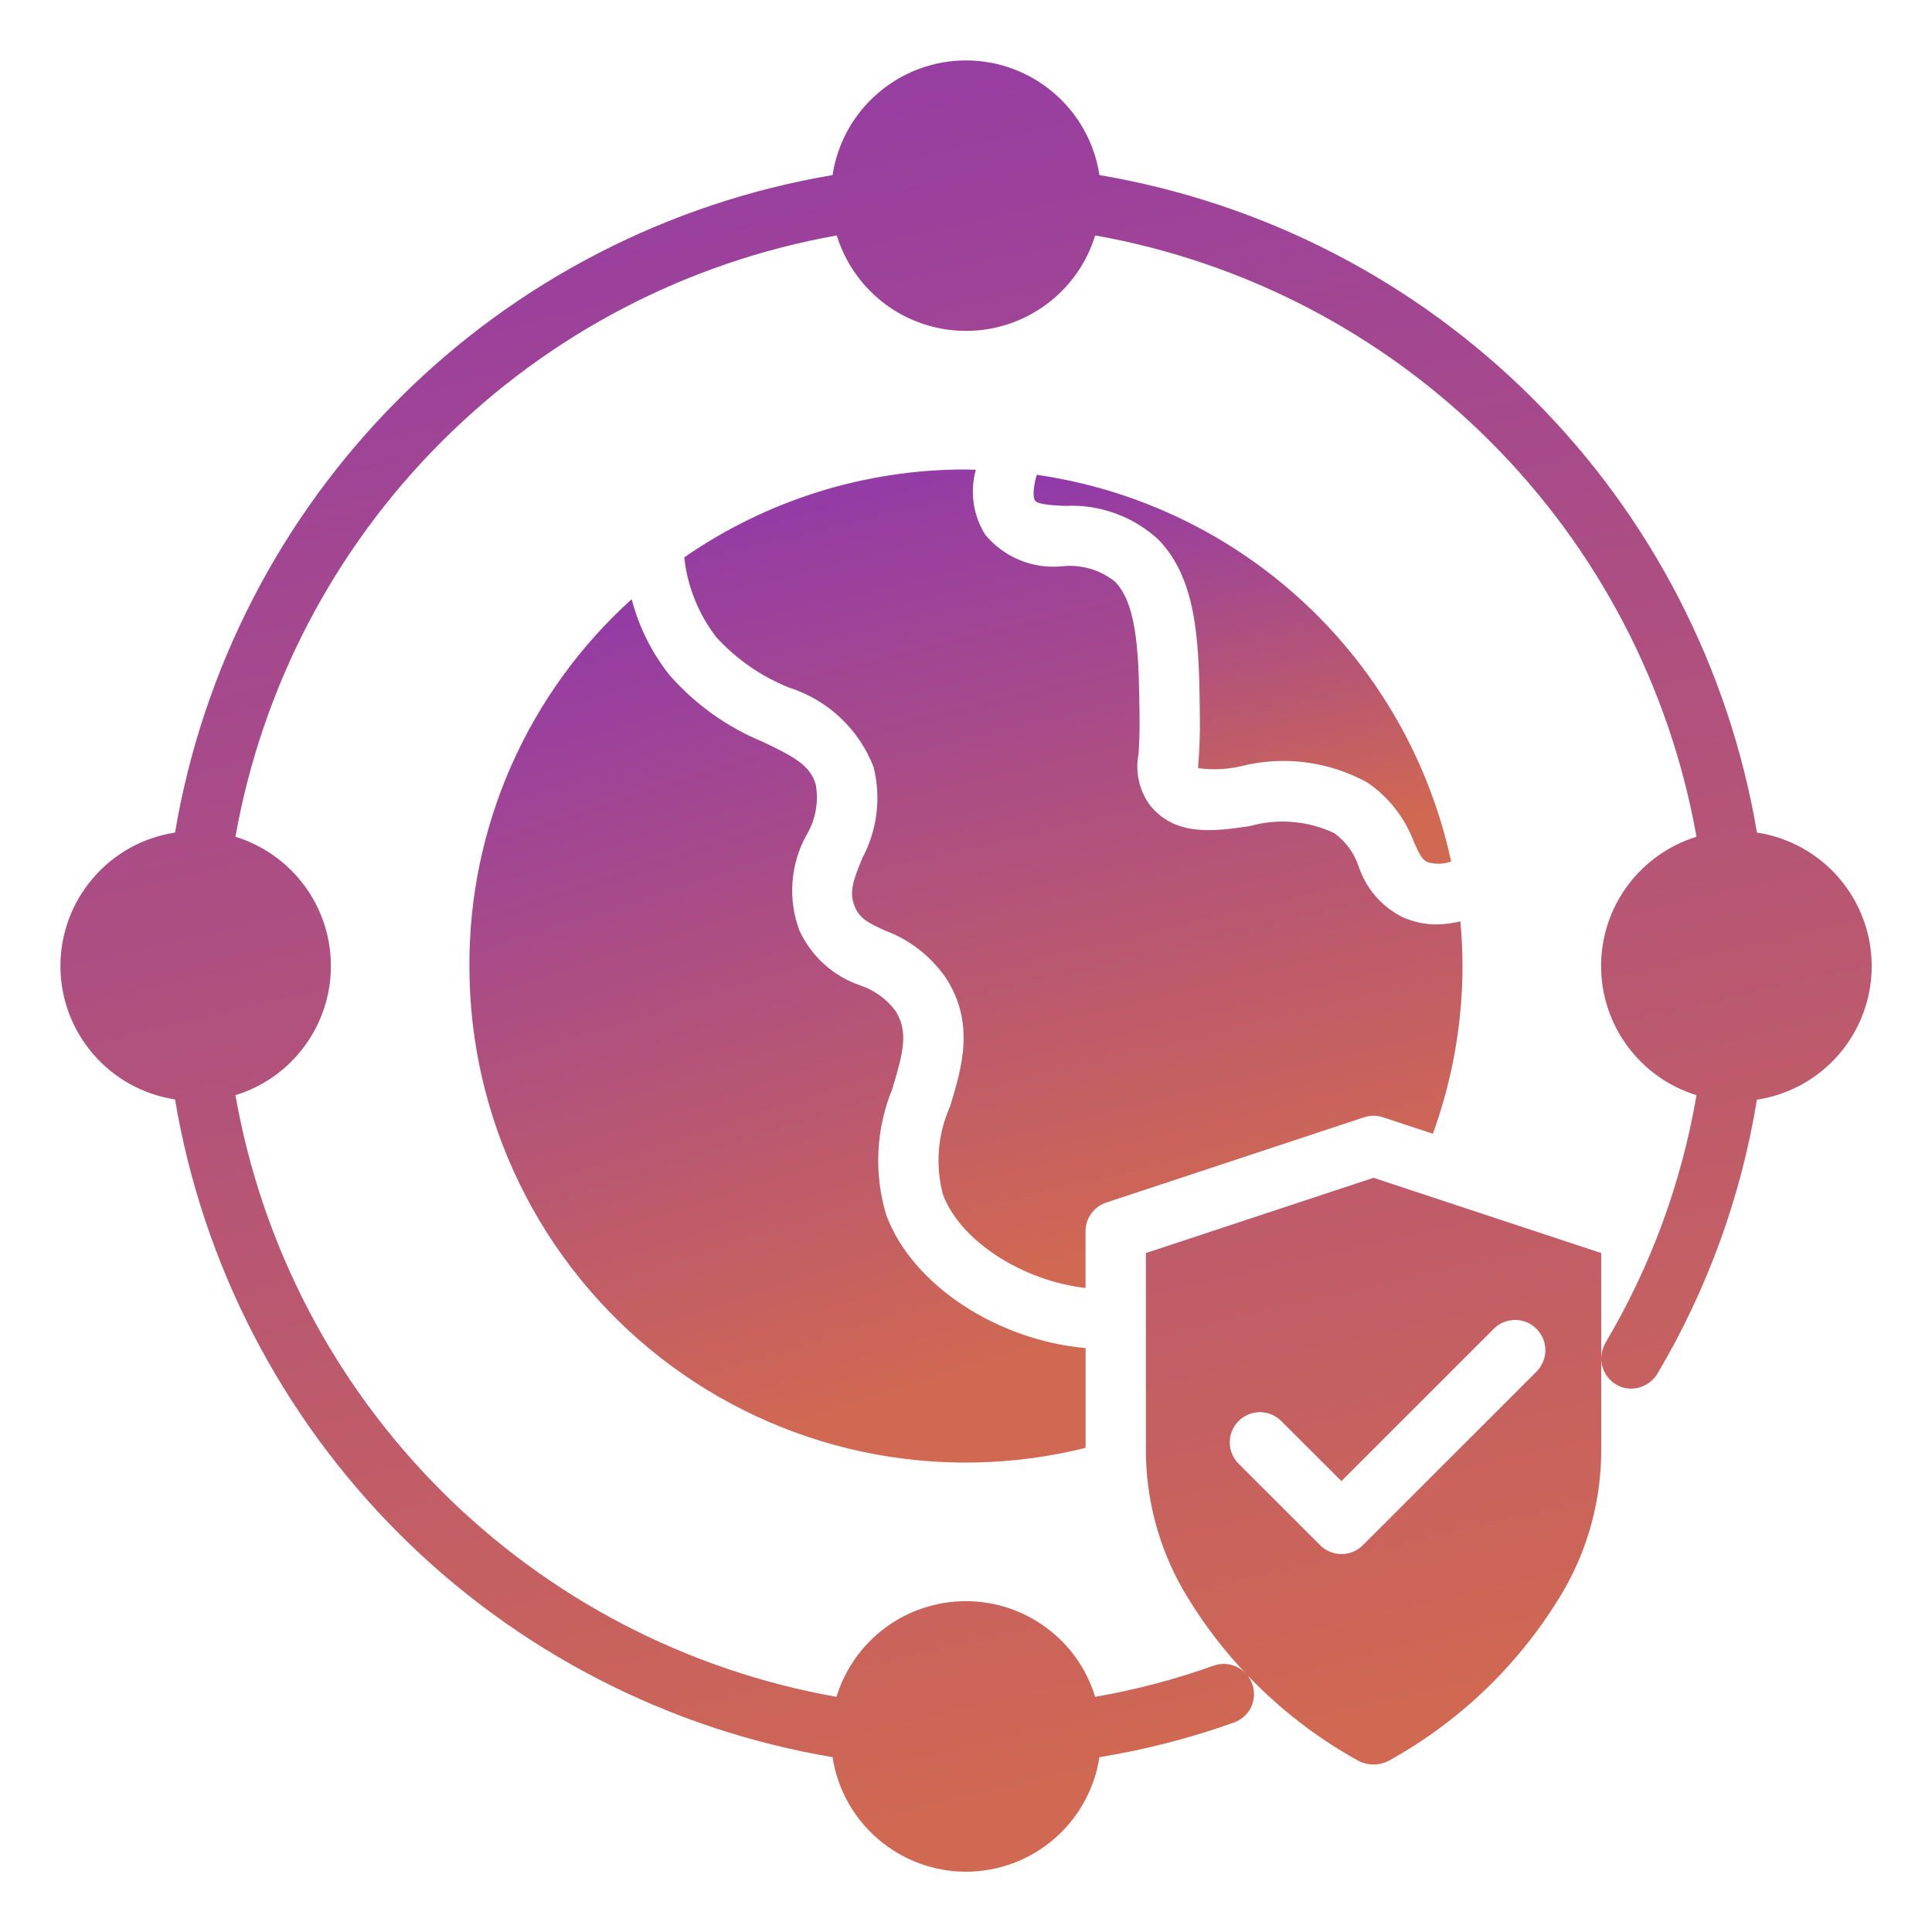 <?xml version="1.0"?>
<svg xmlns="http://www.w3.org/2000/svg" class="d-block mx-auto" width="40" height="40" viewBox="0 0 29 29" fill="none">
                    <g clip-path="url(#clip0_479_13109)">
                        <path d="M26.372 12.497V12.493C25.954 10.027 24.78 7.753 23.011 5.986C21.243 4.218 18.968 3.045 16.503 2.628C16.43 2.149 16.188 1.712 15.82 1.397C15.453 1.081 14.984 0.907 14.5 0.907C14.015 0.907 13.547 1.081 13.18 1.397C12.812 1.712 12.57 2.149 12.497 2.628C10.032 3.045 7.757 4.218 5.989 5.986C4.22 7.753 3.046 10.027 2.628 12.493V12.497C2.149 12.57 1.712 12.812 1.397 13.18C1.081 13.547 0.907 14.015 0.907 14.5C0.907 14.984 1.081 15.453 1.397 15.82C1.712 16.188 2.149 16.43 2.628 16.503V16.507C3.044 18.974 4.218 21.249 5.987 23.018C7.755 24.786 10.031 25.96 12.497 26.376C12.571 26.855 12.813 27.291 13.181 27.606C13.548 27.921 14.016 28.095 14.5 28.095C14.984 28.095 15.452 27.921 15.819 27.606C16.187 27.291 16.429 26.855 16.503 26.376C17.191 26.264 17.867 26.09 18.524 25.855C18.58 25.835 18.631 25.804 18.675 25.764C18.72 25.724 18.755 25.676 18.781 25.622C18.806 25.568 18.82 25.51 18.823 25.45C18.825 25.391 18.816 25.331 18.796 25.275C18.778 25.23 18.756 25.188 18.728 25.148C18.712 25.131 18.695 25.114 18.678 25.099C18.617 25.041 18.542 25.002 18.46 24.985C18.378 24.968 18.294 24.975 18.215 25.003C17.638 25.209 17.044 25.365 16.439 25.47C16.312 25.054 16.055 24.69 15.705 24.432C15.356 24.173 14.932 24.034 14.498 24.034C14.063 24.034 13.639 24.173 13.29 24.432C12.941 24.69 12.683 25.054 12.556 25.47C10.308 25.072 8.236 23.992 6.622 22.376C5.008 20.761 3.93 18.688 3.534 16.439C3.949 16.312 4.312 16.055 4.57 15.705C4.828 15.356 4.967 14.934 4.967 14.5C4.967 14.066 4.828 13.643 4.57 13.294C4.312 12.945 3.949 12.688 3.534 12.56C3.934 10.313 5.014 8.243 6.629 6.629C8.243 5.014 10.313 3.934 12.56 3.534C12.688 3.949 12.945 4.312 13.294 4.57C13.643 4.828 14.066 4.967 14.5 4.967C14.934 4.967 15.356 4.828 15.705 4.57C16.055 4.312 16.312 3.949 16.439 3.534C18.687 3.934 20.757 5.014 22.371 6.629C23.985 8.243 25.065 10.313 25.465 12.56C25.051 12.688 24.688 12.945 24.43 13.294C24.172 13.643 24.033 14.066 24.033 14.5C24.033 14.934 24.172 15.356 24.43 15.705C24.688 16.055 25.051 16.312 25.465 16.439C25.241 17.753 24.777 19.014 24.097 20.159C24.059 20.227 24.038 20.303 24.035 20.381V18.809L20.617 17.679L17.2 18.809V21.739C17.195 22.487 17.39 23.224 17.764 23.873C18.392 24.943 19.297 25.824 20.382 26.426C20.454 26.465 20.535 26.486 20.617 26.486C20.699 26.486 20.78 26.465 20.852 26.426C21.938 25.825 22.843 24.943 23.472 23.873C23.846 23.224 24.04 22.487 24.035 21.739V20.401C24.037 20.477 24.058 20.552 24.097 20.618C24.136 20.685 24.19 20.74 24.256 20.78C24.325 20.823 24.405 20.845 24.487 20.844C24.565 20.843 24.642 20.822 24.71 20.783C24.779 20.744 24.836 20.689 24.877 20.622C25.628 19.356 26.135 17.96 26.372 16.507C26.851 16.434 27.289 16.192 27.605 15.824C27.921 15.456 28.095 14.987 28.095 14.502C28.095 14.017 27.921 13.548 27.605 13.18C27.289 12.812 26.851 12.57 26.372 12.497ZM23.064 20.588L20.457 23.194C20.372 23.279 20.257 23.327 20.137 23.327C20.017 23.327 19.901 23.279 19.816 23.194L18.598 21.977C18.554 21.935 18.52 21.885 18.496 21.829C18.472 21.774 18.46 21.715 18.459 21.654C18.459 21.594 18.47 21.535 18.493 21.479C18.516 21.423 18.549 21.373 18.592 21.33C18.634 21.288 18.685 21.254 18.741 21.231C18.796 21.208 18.856 21.197 18.916 21.197C18.976 21.198 19.036 21.21 19.091 21.234C19.146 21.258 19.196 21.293 19.238 21.336L20.135 22.232L22.421 19.947C22.506 19.861 22.621 19.813 22.742 19.813C22.862 19.813 22.978 19.86 23.063 19.946C23.148 20.031 23.196 20.146 23.197 20.266C23.197 20.387 23.149 20.502 23.064 20.588Z" fill="url(#paint0_linear_479_13109)"/>
                        <path d="M16.294 18.481C16.294 18.386 16.324 18.293 16.38 18.216C16.436 18.139 16.515 18.081 16.605 18.051L20.475 16.771C20.568 16.74 20.668 16.74 20.76 16.771L21.508 17.018C21.801 16.211 21.952 15.359 21.953 14.5C21.953 14.277 21.941 14.053 21.921 13.83C21.806 13.858 21.688 13.873 21.569 13.876C21.39 13.877 21.212 13.839 21.049 13.765C20.739 13.608 20.503 13.335 20.394 13.005C20.327 12.804 20.199 12.63 20.028 12.506C19.631 12.318 19.179 12.281 18.756 12.401C18.235 12.477 17.646 12.562 17.265 12.091C17.184 11.982 17.126 11.857 17.096 11.724C17.066 11.591 17.063 11.454 17.09 11.32C17.097 11.189 17.109 11.012 17.105 10.758C17.095 9.897 17.085 9.087 16.738 8.732C16.514 8.552 16.228 8.469 15.942 8.5C15.726 8.522 15.507 8.49 15.306 8.407C15.104 8.324 14.927 8.193 14.788 8.025C14.698 7.881 14.639 7.72 14.615 7.553C14.591 7.385 14.602 7.214 14.648 7.051C14.599 7.051 14.549 7.047 14.501 7.047C12.989 7.044 11.514 7.505 10.271 8.366C10.318 8.801 10.483 9.214 10.749 9.561C11.052 9.895 11.428 10.155 11.847 10.322C12.133 10.413 12.396 10.568 12.615 10.774C12.834 10.98 13.004 11.233 13.113 11.513C13.228 11.974 13.168 12.461 12.944 12.88C12.808 13.212 12.739 13.395 12.832 13.612C12.908 13.79 13.027 13.85 13.285 13.968C13.655 14.106 13.973 14.354 14.198 14.679C14.64 15.362 14.438 16.024 14.261 16.608C14.075 17.023 14.037 17.489 14.153 17.928C14.414 18.63 15.352 19.226 16.294 19.333L16.294 18.481Z" fill="url(#paint1_linear_479_13109)"/>
                        <path d="M12.244 11.772C12.16 11.487 11.916 11.358 11.454 11.137C10.915 10.916 10.434 10.572 10.05 10.134C9.783 9.798 9.589 9.409 9.482 8.994C8.712 9.689 8.097 10.538 7.677 11.487C7.257 12.436 7.042 13.463 7.046 14.5C7.045 15.632 7.302 16.749 7.798 17.767C8.293 18.784 9.014 19.675 9.906 20.373C10.797 21.07 11.836 21.555 12.943 21.791C14.05 22.026 15.196 22.007 16.295 21.733V20.235C14.977 20.119 13.697 19.296 13.304 18.241C13.115 17.617 13.147 16.946 13.395 16.342C13.558 15.803 13.641 15.482 13.44 15.171C13.306 14.993 13.121 14.861 12.91 14.79C12.71 14.722 12.527 14.614 12.37 14.472C12.213 14.33 12.087 14.158 11.999 13.966C11.912 13.733 11.877 13.484 11.896 13.236C11.915 12.988 11.987 12.747 12.108 12.53C12.244 12.302 12.292 12.033 12.244 11.772Z" fill="url(#paint2_linear_479_13109)"/>
                        <path d="M17.984 11.53C18.198 11.56 18.415 11.55 18.626 11.502C19.267 11.339 19.947 11.427 20.526 11.747C20.844 11.964 21.087 12.274 21.221 12.634C21.317 12.847 21.351 12.906 21.427 12.94C21.543 12.976 21.668 12.973 21.782 12.931C21.462 11.444 20.695 10.091 19.582 9.053C18.47 8.016 17.067 7.344 15.562 7.127C15.497 7.35 15.509 7.474 15.537 7.515C15.576 7.573 15.804 7.585 15.987 7.594C16.242 7.58 16.497 7.618 16.737 7.705C16.977 7.791 17.198 7.925 17.386 8.098C17.987 8.712 17.998 9.7 18.01 10.745C18.015 11.028 18.003 11.227 17.994 11.375C17.989 11.439 17.984 11.489 17.984 11.53Z" fill="url(#paint3_linear_479_13109)"/>
                    </g>
                    <defs>
                        <linearGradient id="paint0_linear_479_13109" x1="10.479" y1="-7.164" x2="18.157" y2="26.348" gradientUnits="userSpaceOnUse">
                            <stop stop-color="#832FBD"/>
                            <stop offset="1" stop-color="#D06852"/>
                        </linearGradient>
                        <linearGradient id="paint1_linear_479_13109" x1="14.384" y1="3.399" x2="18.015" y2="18.464" gradientUnits="userSpaceOnUse">
                            <stop stop-color="#832FBD"/>
                            <stop offset="1" stop-color="#D06852"/>
                        </linearGradient>
                        <linearGradient id="paint2_linear_479_13109" x1="10.302" y1="5.146" x2="15.196" y2="20.389" gradientUnits="userSpaceOnUse">
                            <stop stop-color="#832FBD"/>
                            <stop offset="1" stop-color="#D06852"/>
                        </linearGradient>
                        <linearGradient id="paint3_linear_479_13109" x1="17.721" y1="5.394" x2="19.267" y2="12.638" gradientUnits="userSpaceOnUse">
                            <stop stop-color="#832FBD"/>
                            <stop offset="1" stop-color="#D06852"/>
                        </linearGradient>
                        <clipPath id="clip0_479_13109">
                            <rect width="29" height="29" fill="white"/>
                        </clipPath>
                    </defs>
                </svg>
